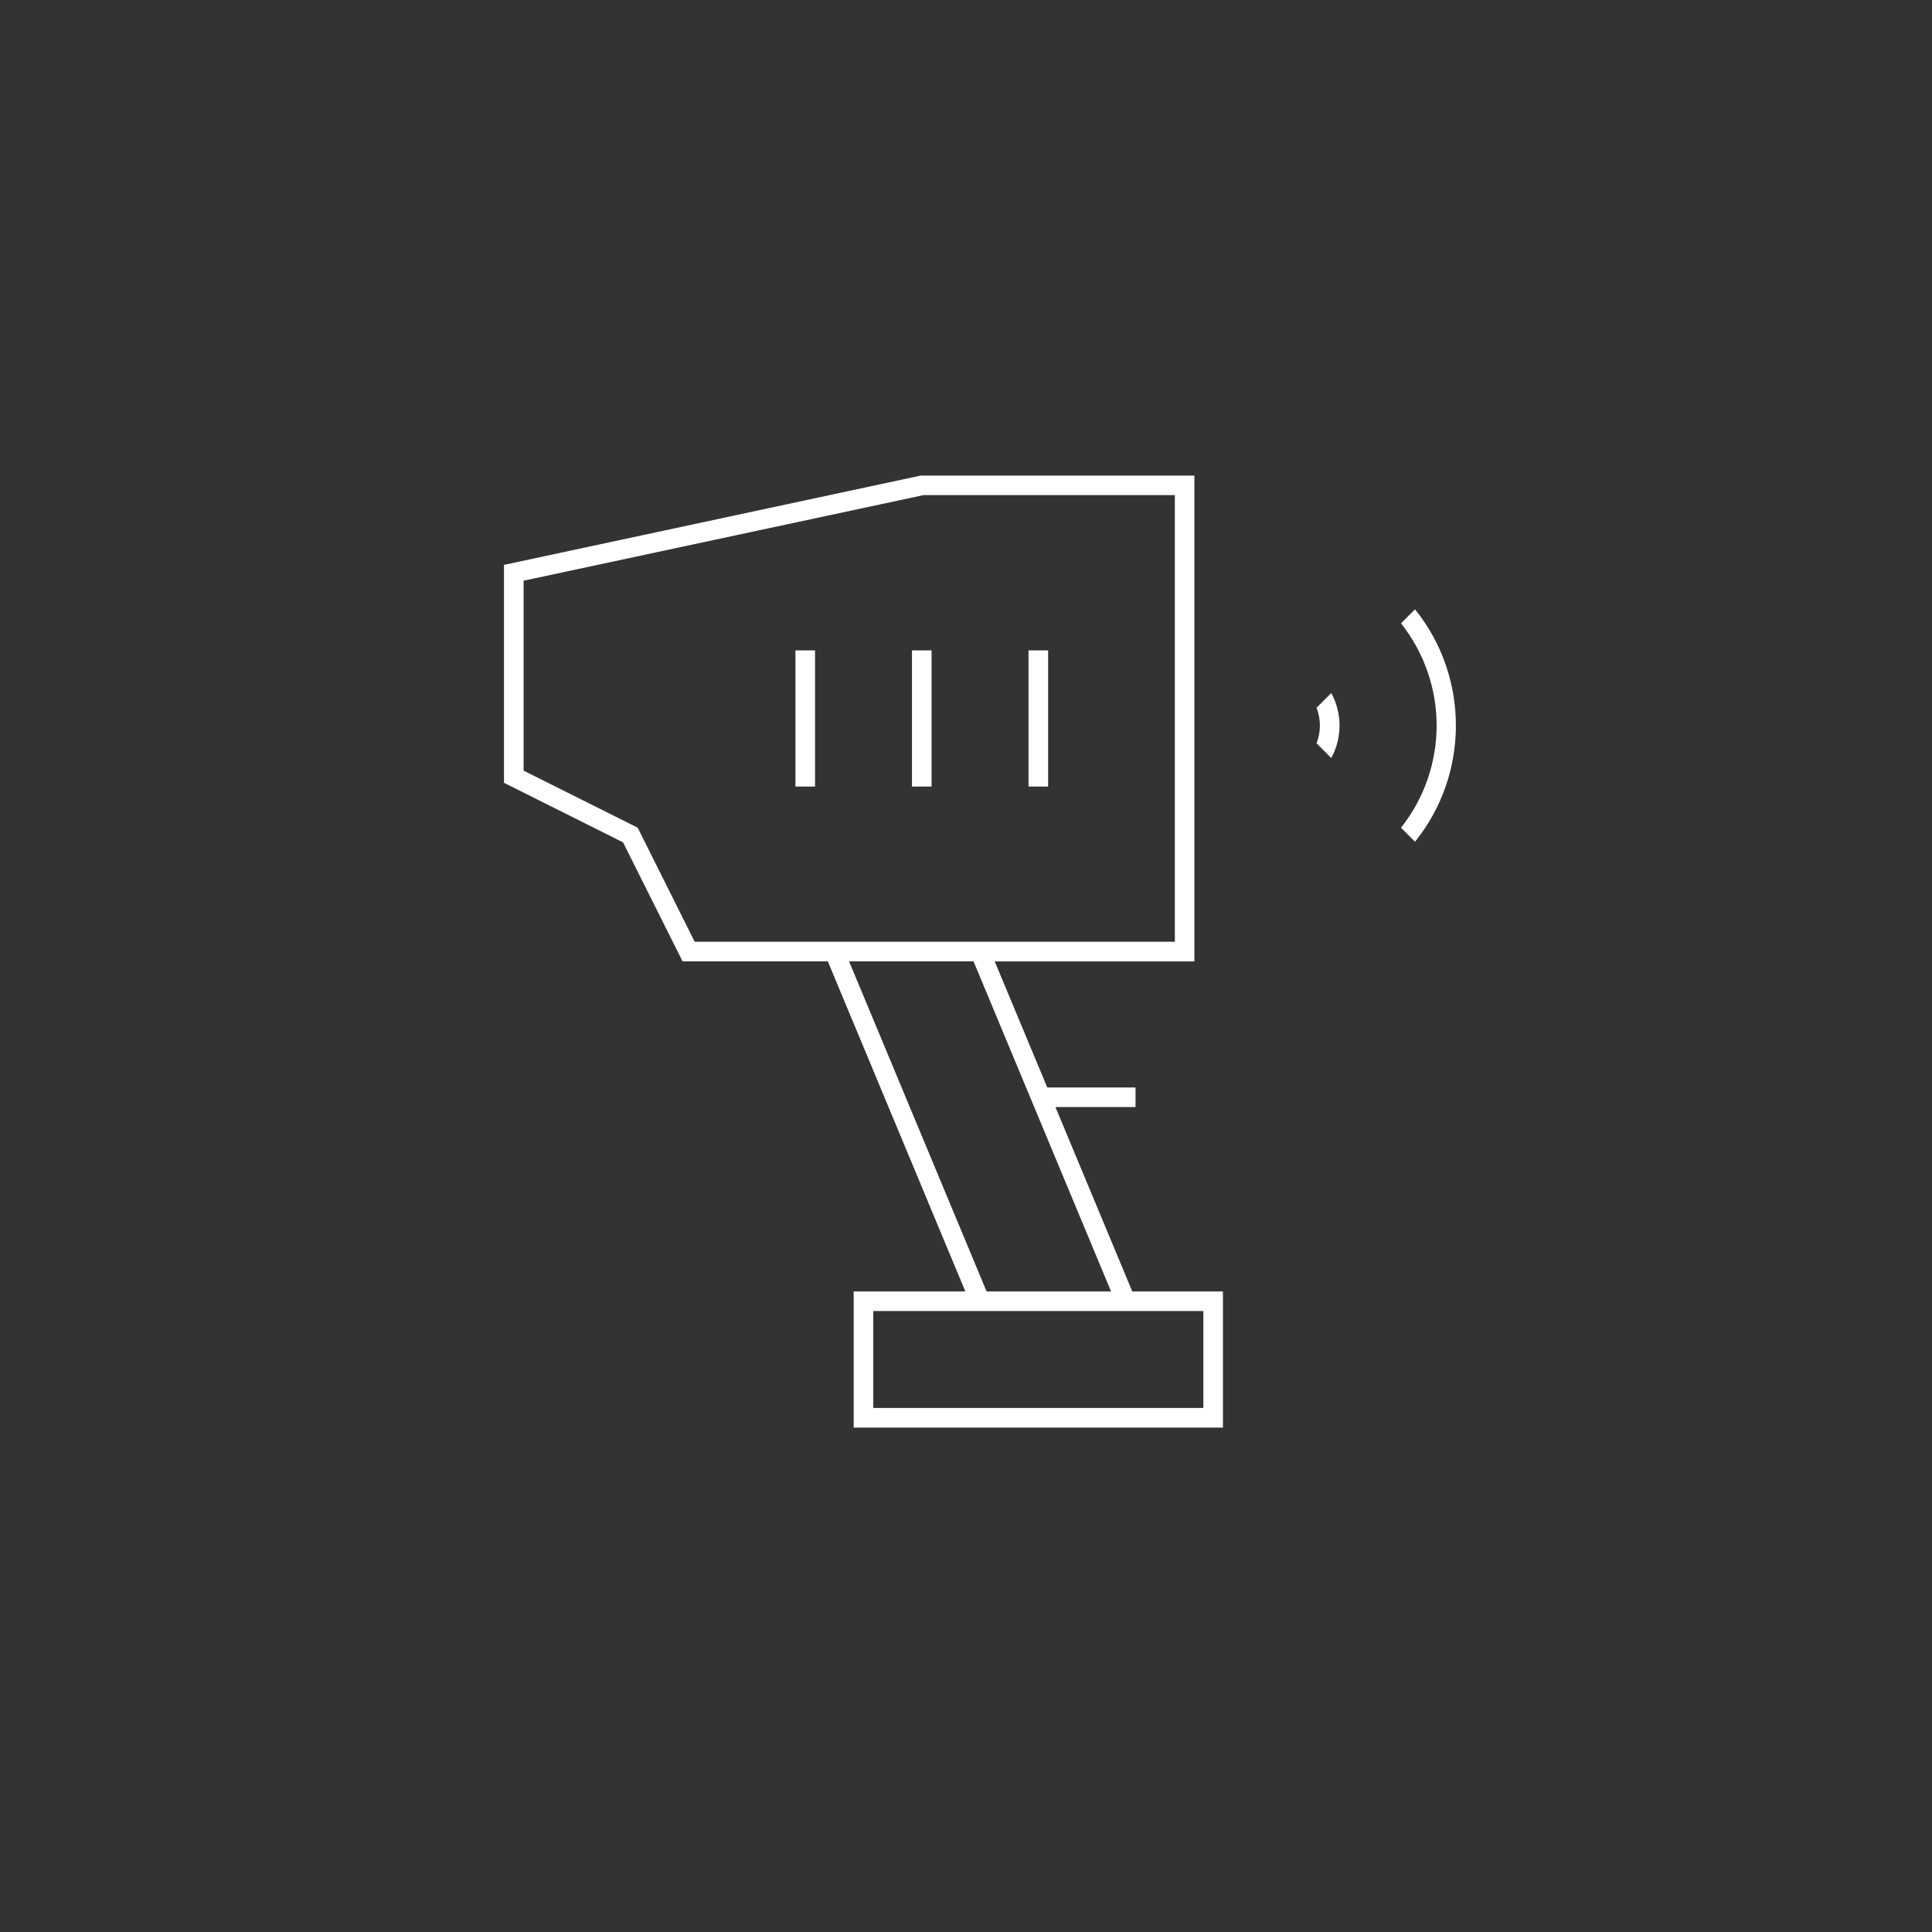 <?xml version="1.0" encoding="UTF-8"?>
<svg xmlns="http://www.w3.org/2000/svg" id="Ebene_1" version="1.1" viewBox="0 0 500 500">
  <rect x="0" y="0" width="500" height="500" fill="#333333" stroke="none"/>
  <defs>
    <style>
      .st0 {
        fill: #fff;
      }
    </style>
  </defs>
  <path class="st0" d="M176.66,248.8h37.58l35.59,85.42h-28.9v35.24h95.57v-35.24h-23.47l-19.88-47.71h20.72v-5.07h-22.84l-13.6-32.63h51.68v-125.73h-70.84l-107.84,23.11v56.4l30.81,15.41,15.41,30.81h.01ZM311.43,339.29v25.09h-85.42v-25.09h85.42ZM287.54,334.22h-32.21l-35.59-85.42h32.21l35.59,85.42ZM135.52,150.28l103.46-22.14h65.07v115.58h-124.27l-14.75-29.52-29.52-14.76v-49.17h0Z"></path>
  <rect class="st0" x="205.86" y="168.32" width="5.07" height="35.24"></rect>
  <path class="st0" d="M366.2,157.7l-3.62,3.61c12.29,15.54,12.29,37.37,0,52.91l3.62,3.61c14.11-17.42,14.11-42.71,0-60.13Z"></path>
  <path class="st0" d="M344.53,179.36l-3.81,3.81c1.16,2.97,1.16,6.22,0,9.19l3.81,3.81c2.86-5.26,2.86-11.55,0-16.81Z"></path>
  <rect class="st0" x="236.02" y="168.32" width="5.07" height="35.24"></rect>
  <rect class="st0" x="266.18" y="168.32" width="5.07" height="35.24"></rect>
</svg>
